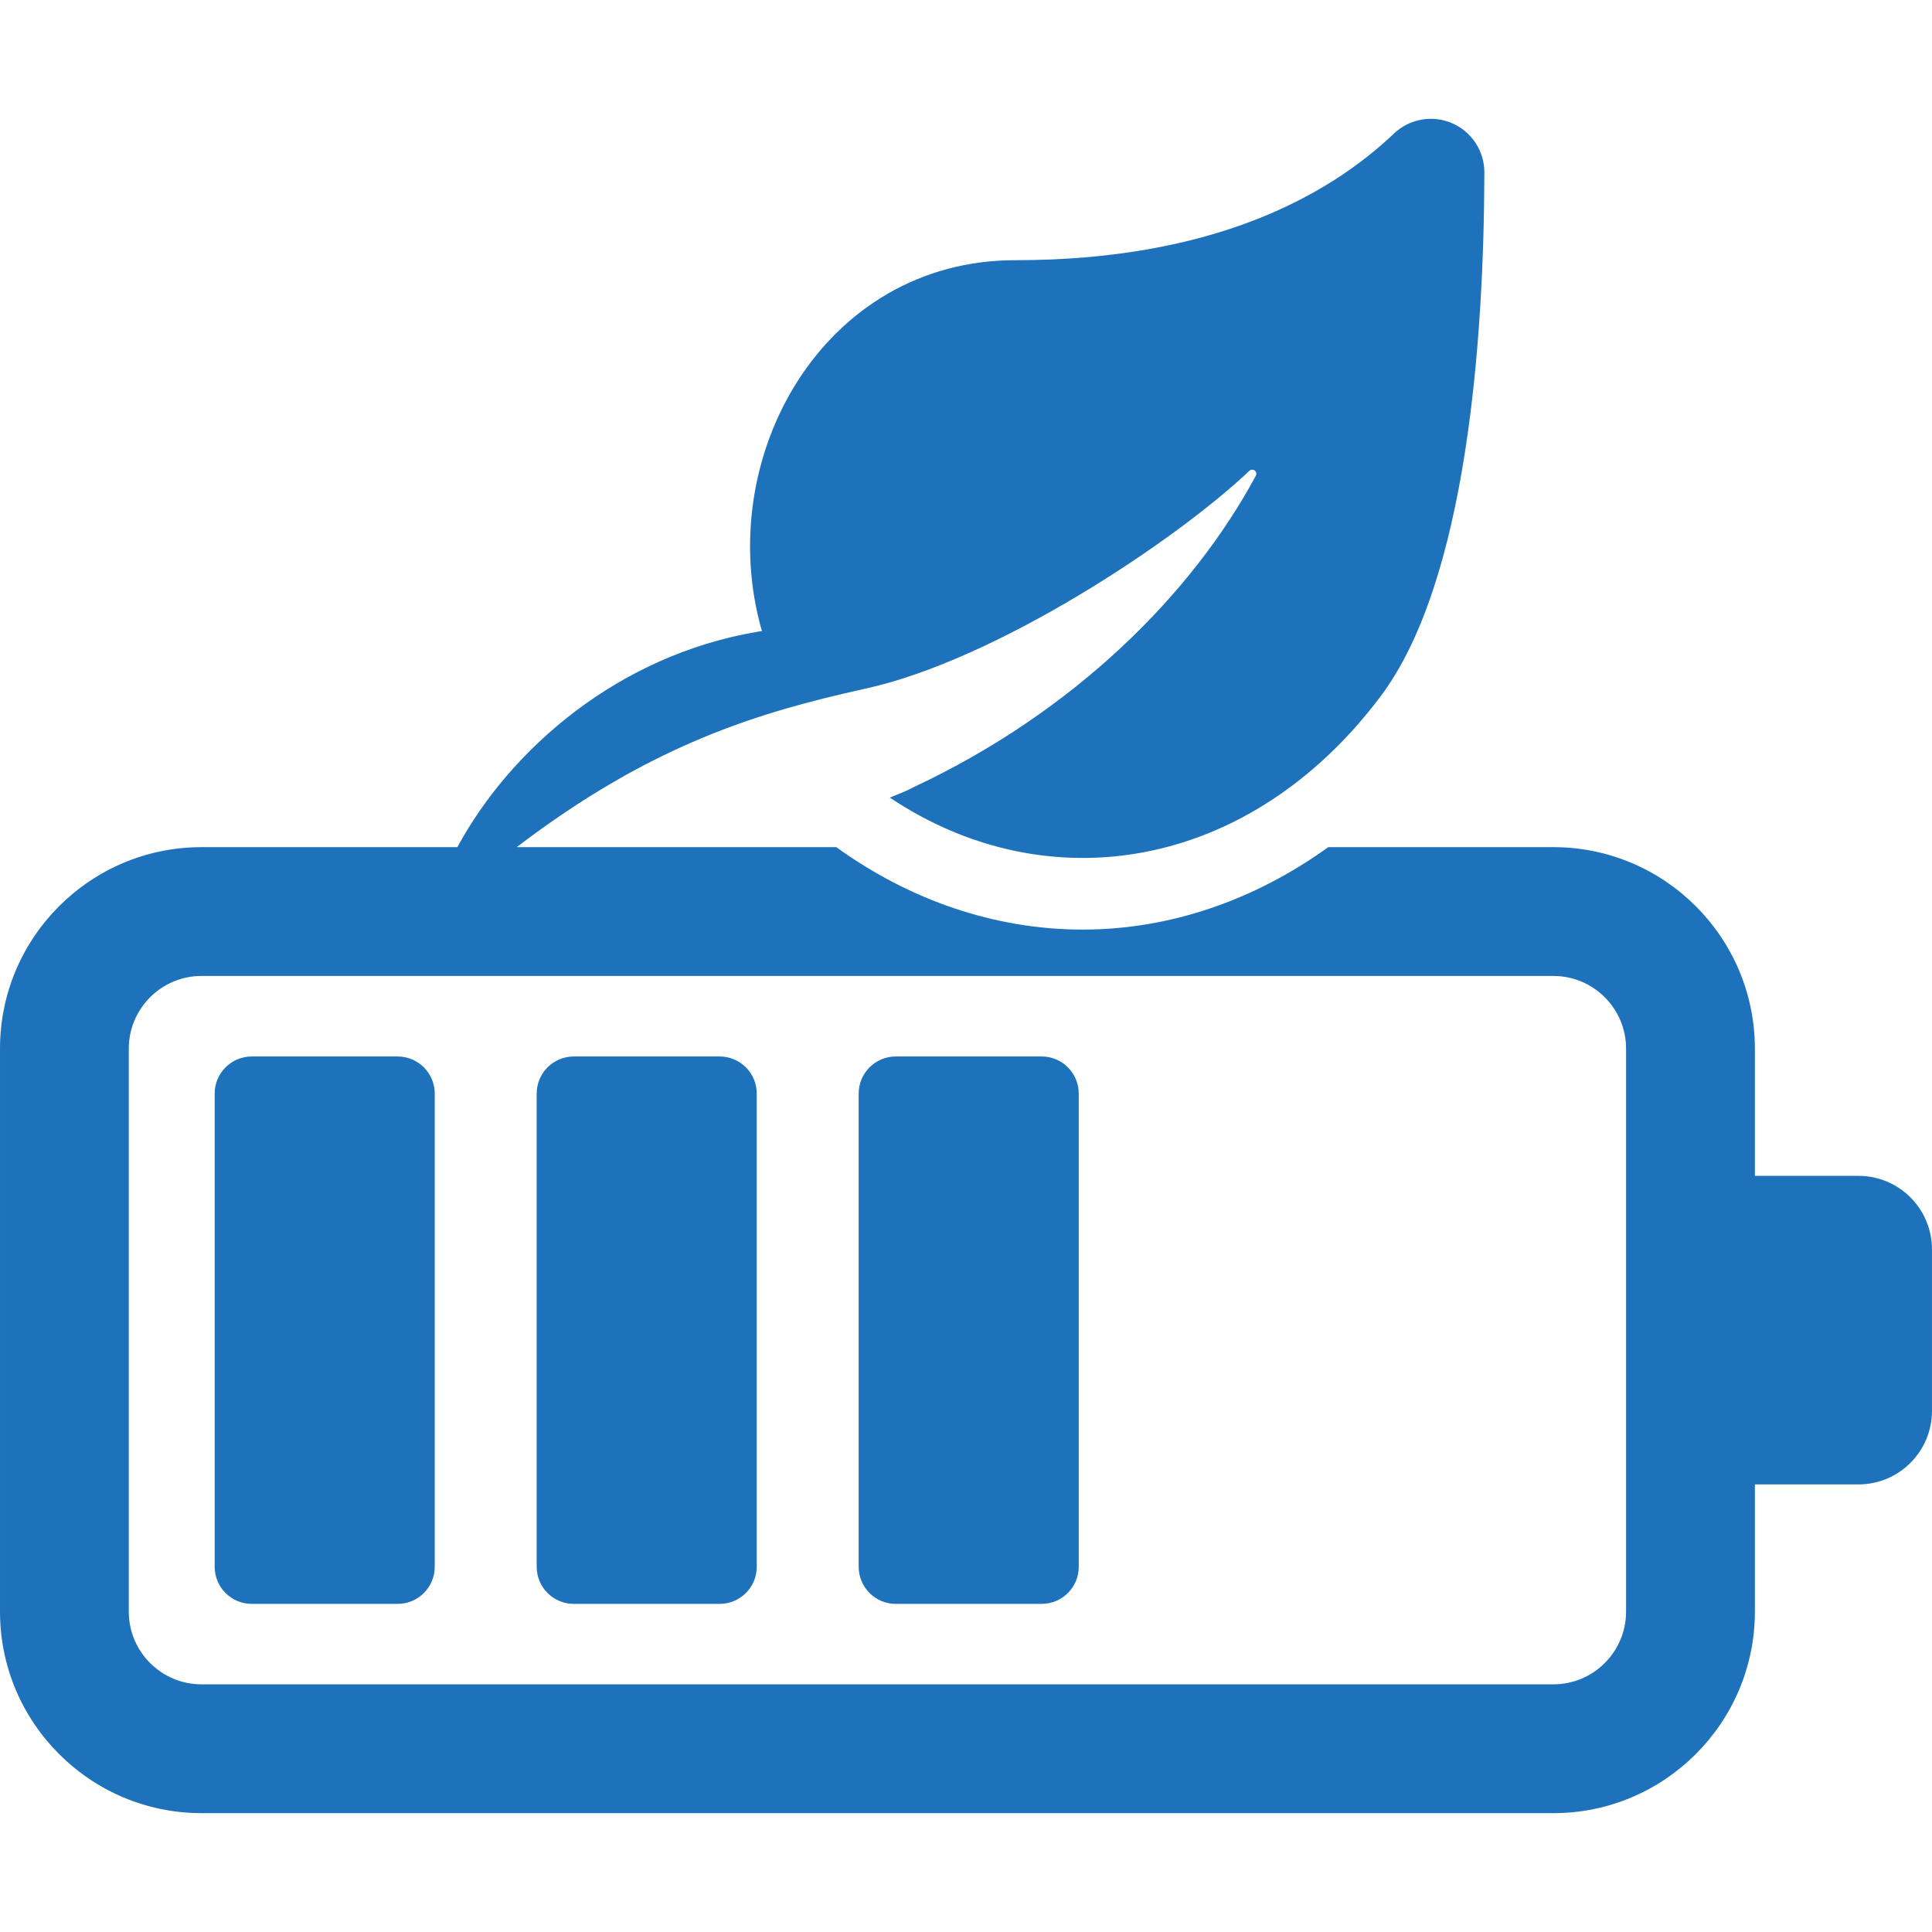 <?xml version="1.0" encoding="UTF-8"?> <svg xmlns="http://www.w3.org/2000/svg" width="800px" height="800px" fill="#1d72bb" version="1.1" viewBox="0 0 305.76 305.76" xml:space="preserve"> <path d="m294.11 186.09h-16.382v-20.135c0-17.582-14.302-31.884-31.884-31.884h-35.632c-11.664 8.405-25.077 13.047-38.876 13.047-13.814 0-27.306-4.613-38.986-13.047h-50.577c21.345-16.286 38.282-21.332 55.071-25.061 20.624-4.456 48.994-23.246 60.885-34.5 0.232-0.22 0.59-0.239 0.844-0.044 0.254 0.194 0.329 0.545 0.177 0.827-10.108 18.765-28.742 37.343-54.049 49.232-1.265 0.682-2.578 1.175-3.882 1.702 24.968 16.707 56.932 11.586 77.678-16.029 13.719-18.256 16.355-56.799 16.42-82.905 9e-3 -3.388-2.003-6.455-5.115-7.797-3.112-1.341-6.724-0.699-9.182 1.634-10.586 10.048-28.92 20.05-59.964 20.05-30.344 0-47.949 31.225-40.075 58.698-0.304 0.059-0.573 0.064-0.891 0.14-21.729 3.729-38.785 18.323-47.307 34.054h-40.5c-17.581-1e-3 -31.883 14.302-31.883 31.883v89.108c0 17.582 14.302 31.885 31.884 31.885h213.96c17.582 0 31.884-14.303 31.884-31.885v-20.139h16.382c6.435 0 11.645-5.211 11.645-11.64v-25.55c1e-3 -6.434-5.209-11.644-11.644-11.644zm-36.766 68.974c0 6.34-5.16 11.501-11.501 11.501h-213.96c-6.341 0-11.5-5.162-11.5-11.501v-89.108c0-6.34 5.16-11.501 11.5-11.501h213.96c6.341 0 11.501 5.16 11.501 11.501v89.108z"></path> <path d="m62.927 167.2h-23.08c-3.245 0-5.873 2.628-5.873 5.872v74.887c0 3.244 2.628 5.873 5.873 5.873h23.081c3.245 0 5.873-2.628 5.873-5.873v-74.887c-1e-3 -3.245-2.629-5.872-5.874-5.872z"></path> <path d="m113.89 167.2h-23.08c-3.246 0-5.872 2.628-5.872 5.872v74.887c0 3.244 2.627 5.873 5.872 5.873h23.08c3.245 0 5.873-2.628 5.873-5.873v-74.887c0-3.245-2.628-5.872-5.873-5.872z"></path> <path d="m164.85 167.2h-23.081c-3.245 0-5.873 2.628-5.873 5.872v74.887c0 3.244 2.627 5.873 5.873 5.873h23.081c3.245 0 5.872-2.628 5.872-5.873v-74.887c0-3.245-2.628-5.872-5.872-5.872z"></path> </svg> 